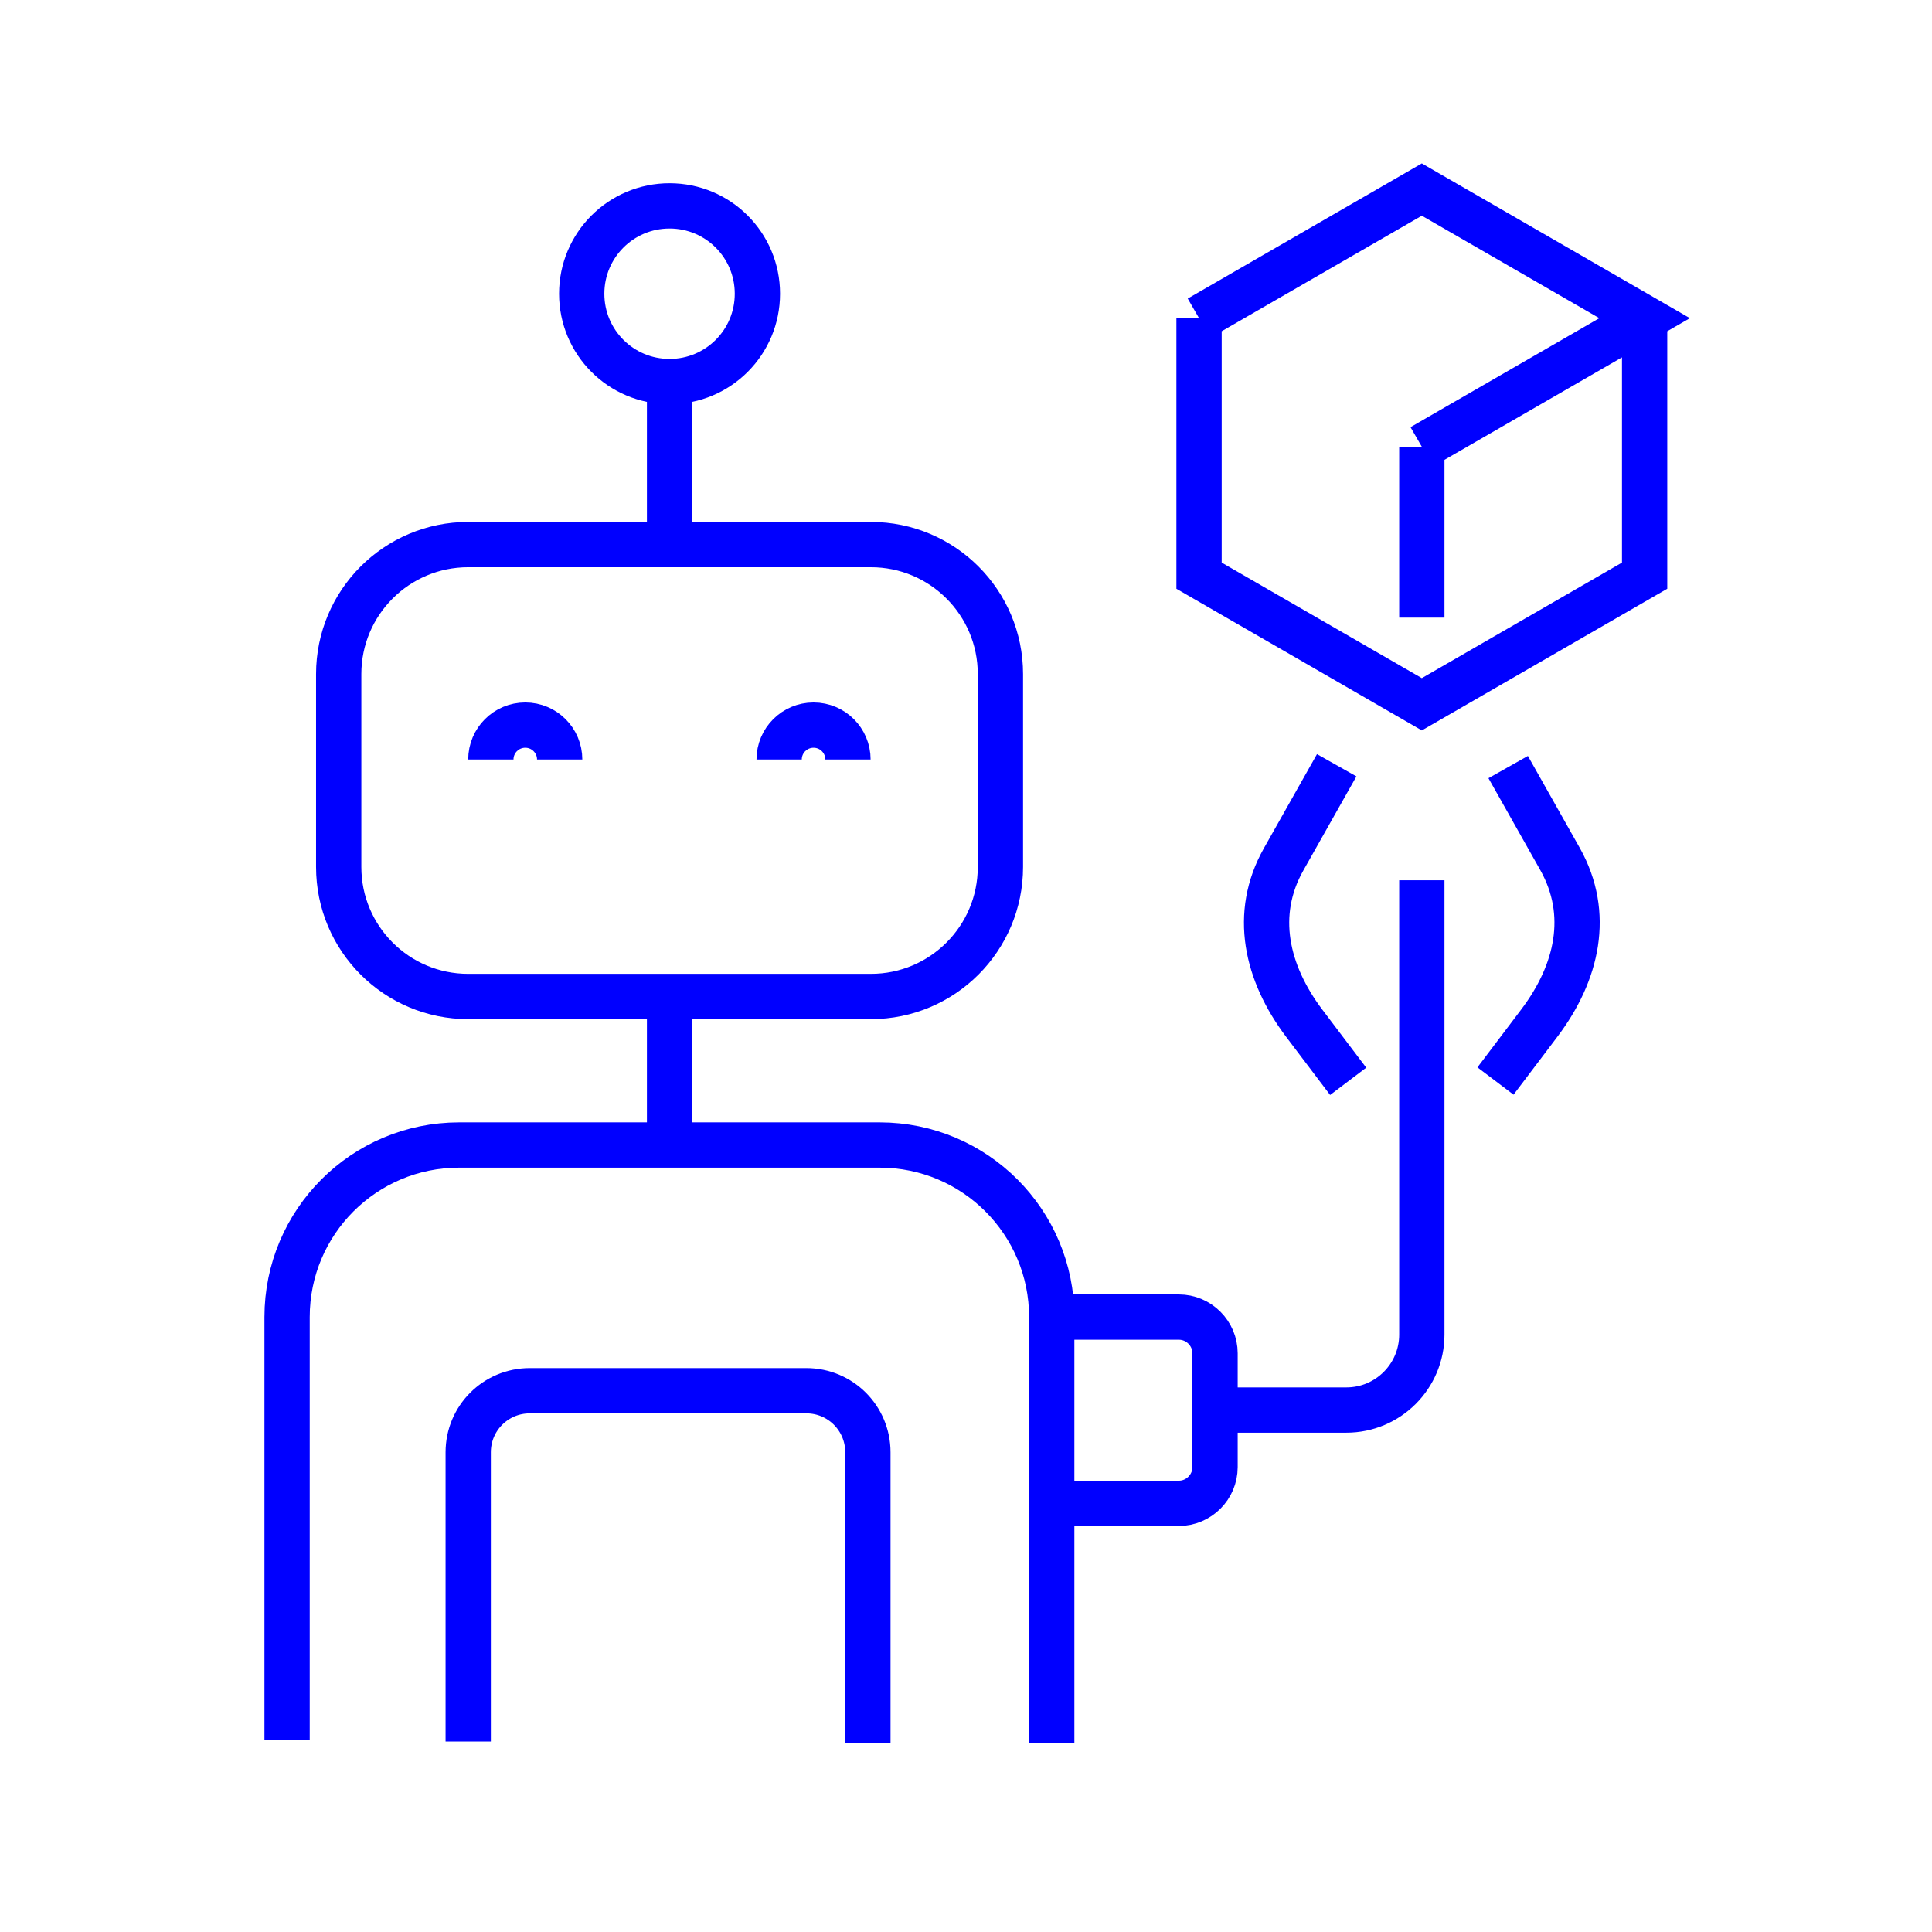 <?xml version="1.0" encoding="UTF-8"?><svg id="Layer_1" xmlns="http://www.w3.org/2000/svg" viewBox="0 0 64 64"><path d="M28.85,33.01h-13.34c-2.37,0-4.29-1.92-4.29-4.29v-6.39c0-2.37,1.92-4.29,4.29-4.29h13.34c2.37,0,4.29,1.92,4.29,4.29v6.39c0,2.37-1.92,4.29-4.29,4.29ZM22.18,33.01v4.75M34.84,57.73v-14.1c0-3.15-2.55-5.7-5.7-5.7h-13.93c-3.15,0-5.7,2.55-5.7,5.7v14.02M28.09,25.16c0-.63-.51-1.14-1.14-1.14s-1.14.51-1.14,1.14M18.54,25.16c0-.63-.51-1.14-1.14-1.14s-1.14.51-1.14,1.14M22.18,18.03v-5.39M22.18,6.82c-1.61,0-2.91,1.3-2.91,2.91s1.3,2.91,2.91,2.91,2.91-1.3,2.91-2.91-1.3-2.91-2.91-2.91ZM28.75,57.73v-9.62c0-1.13-.91-2.04-2.04-2.04h-9.16c-1.13,0-2.04.91-2.04,2.04v9.58M47.1,14.8l7.38-4.26-7.38-4.26-7.38,4.26M39.72,10.54v8.53l7.38,4.26,7.38-4.26v-8.53M47.1,14.8v5.66M49.54,35.81l1.46-1.93c1.25-1.66,1.7-3.6.68-5.42l-1.72-3.05M44.28,25.35l-1.76,3.12c-1.02,1.81-.57,3.76.68,5.42l1.46,1.93M34.84,49.8h4.21c.66,0,1.2-.54,1.2-1.2v-3.77c0-.66-.54-1.2-1.2-1.2h-4.21M40.25,46.71h4.35c1.38,0,2.5-1.12,2.5-2.5v-15.05" style="fill:none; stroke:blue; stroke-miterlimit:10; stroke-width:1.5px;"/></svg>